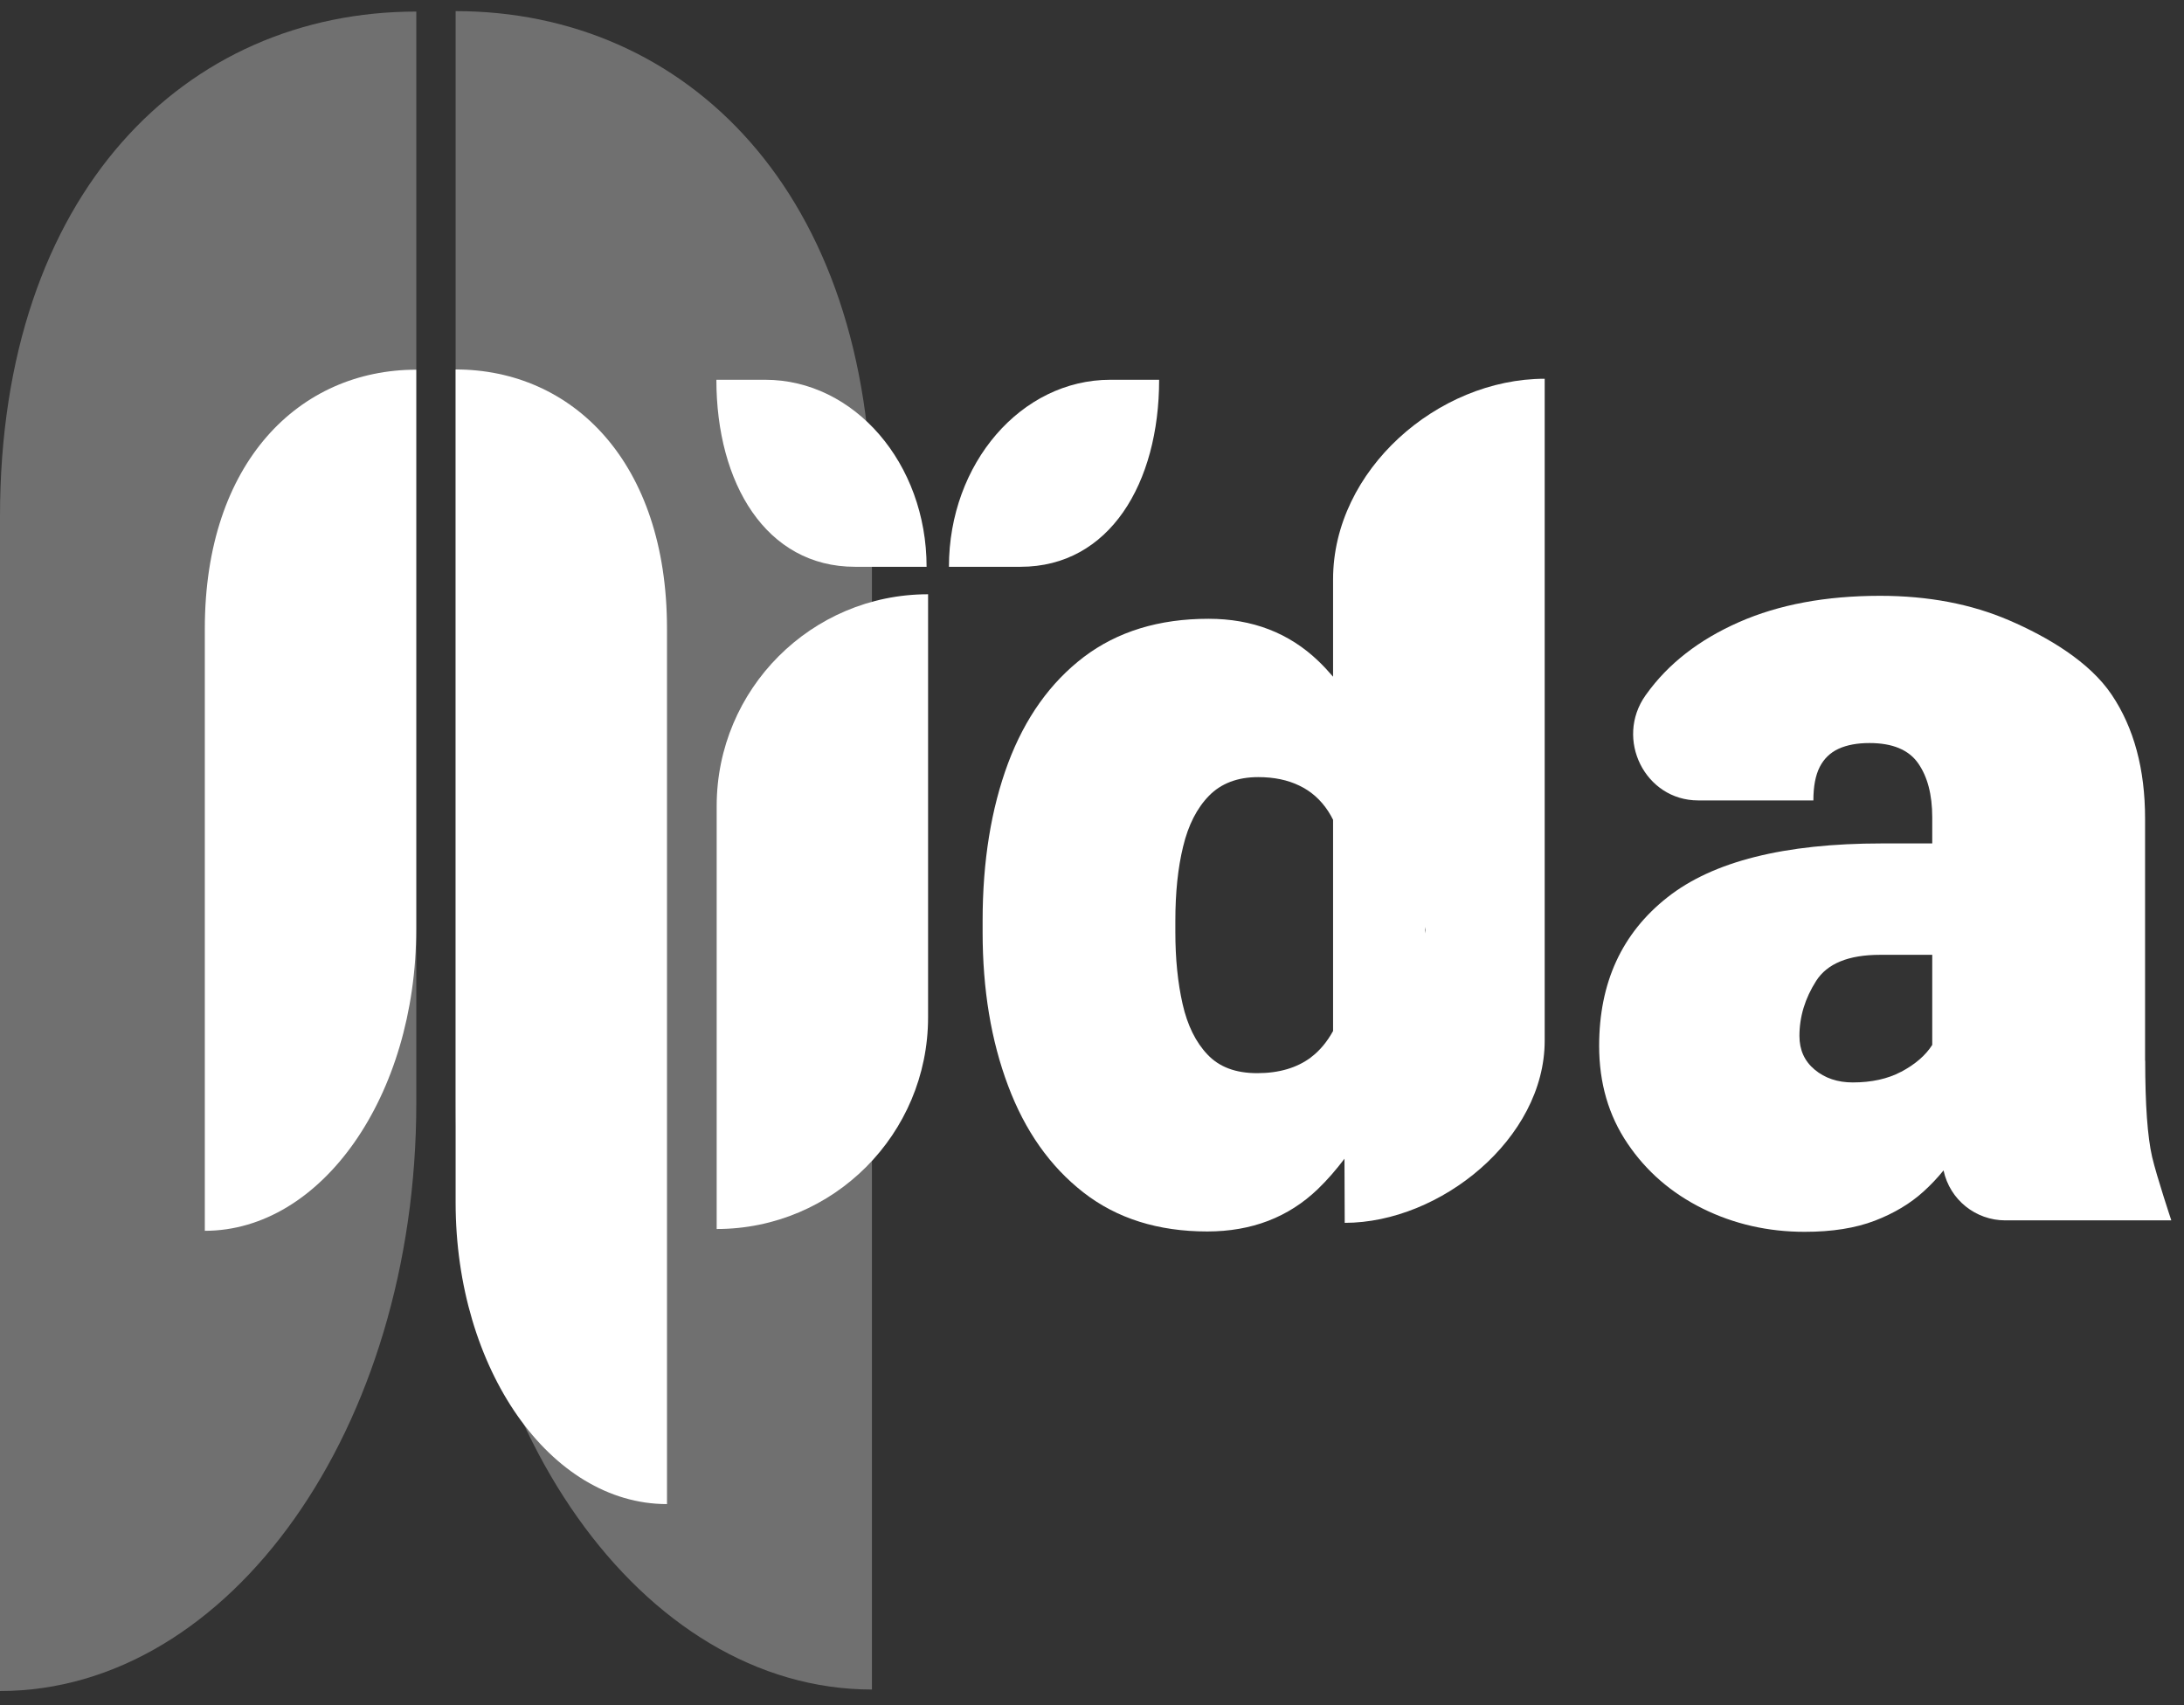 <svg width="73" height="57" viewBox="0 0 73 57" fill="none" xmlns="http://www.w3.org/2000/svg">
<rect x="0" y="0" width="73" height="57" fill="#333333" stroke="none"/>
<g opacity="0.3">
<path d="M0 56.531C7.686 56.531 13.915 47.731 13.915 36.872V0.387C6.229 0.387 0 6.411 0 17.266V56.527V56.531Z" fill="white"/>
<path d="M29.144 56.481C21.458 56.481 15.229 47.686 15.229 36.838V0.372C22.914 0.372 29.144 6.392 29.144 17.243V56.478V56.481Z" fill="white"/>
</g>
<path d="M6.846 41.146C10.749 41.146 13.912 36.632 13.912 31.066V12.359C10.008 12.359 6.846 15.449 6.846 21.016V41.146Z" fill="white"/>
<path d="M22.294 50.282C18.391 50.282 15.229 45.768 15.229 40.202V12.351C19.132 12.351 22.294 15.442 22.294 21.008V50.282Z" fill="white"/>
<path d="M44.561 22.626C44.404 22.443 44.242 22.267 44.07 22.102C43.087 21.158 41.861 20.686 40.394 20.686C38.736 20.686 37.349 21.113 36.226 21.963C35.107 22.817 34.264 23.997 33.695 25.514C33.13 27.032 32.844 28.785 32.844 30.781V31.163C32.844 33.074 33.126 34.785 33.695 36.295C34.26 37.805 35.1 38.996 36.215 39.865C37.331 40.734 38.71 41.168 40.353 41.168C41.832 41.168 43.065 40.696 44.048 39.752C44.367 39.445 44.66 39.104 44.939 38.737L44.947 40.88C48.146 40.88 51.631 38.059 51.631 34.793V12.662C48.057 12.662 44.558 15.715 44.558 19.367V22.622L44.561 22.626ZM43.82 35.347C43.351 35.699 42.749 35.876 42.023 35.876C41.296 35.876 40.753 35.669 40.361 35.254C39.968 34.842 39.689 34.276 39.528 33.564C39.367 32.853 39.286 32.051 39.286 31.163V30.781C39.286 29.845 39.37 29.017 39.546 28.298C39.719 27.578 40.009 27.013 40.412 26.601C40.816 26.189 41.366 25.979 42.056 25.979C42.58 25.979 43.039 26.073 43.431 26.264C43.824 26.451 44.147 26.739 44.396 27.121C44.455 27.211 44.506 27.305 44.558 27.406V34.467C44.36 34.823 44.117 35.123 43.817 35.347H43.82ZM47.639 31.204C47.636 31.167 47.628 31.13 47.625 31.092C47.628 31.058 47.636 31.021 47.639 30.987V31.204Z" fill="white"/>
<path d="M30.971 18.948C30.971 15.494 28.557 12.696 25.578 12.696H23.945C23.945 16.15 25.6 18.948 28.579 18.948H30.974H30.971Z" fill="white"/>
<path d="M31.718 18.948C31.718 15.494 34.133 12.696 37.111 12.696H38.744C38.744 16.15 37.089 18.948 34.111 18.948H31.715H31.718Z" fill="white"/>
<path d="M23.955 41.086C27.855 41.086 31.021 37.917 31.021 34.006V19.866C27.121 19.866 23.955 23.035 23.955 26.945V41.086Z" fill="white"/>
<path d="M71.699 35.463V27.369C71.699 25.713 71.328 24.334 70.584 23.226C69.843 22.12 68.441 21.293 67.165 20.742C65.891 20.191 64.45 19.918 62.839 19.918C61.031 19.918 59.46 20.21 58.125 20.798C56.79 21.386 55.755 22.192 55.025 23.214L55.003 23.244C53.965 24.709 54.988 26.758 56.76 26.758H60.612C60.612 26.29 60.682 25.919 60.825 25.638C60.968 25.361 61.177 25.159 61.456 25.031C61.735 24.904 62.08 24.84 62.487 24.84C63.254 24.84 63.797 25.065 64.112 25.514C64.428 25.964 64.585 26.567 64.585 27.324V28.196H62.898C59.644 28.196 57.255 28.796 55.733 29.998C54.211 31.197 53.451 32.852 53.451 34.965C53.451 36.205 53.767 37.291 54.398 38.224C55.029 39.161 55.869 39.887 56.914 40.404C57.96 40.921 59.097 41.18 60.322 41.18C61.24 41.18 62.017 41.056 62.663 40.809C63.305 40.562 63.852 40.236 64.296 39.831C64.541 39.61 64.761 39.374 64.963 39.127C65.172 40.112 66.042 40.797 67.025 40.797H72.576C72.576 40.797 72.091 39.344 71.934 38.674C71.78 38.003 71.703 36.932 71.703 35.452L71.699 35.463ZM63.536 35.834C63.096 36.066 62.56 36.186 61.929 36.186C61.423 36.186 60.998 36.044 60.656 35.759C60.315 35.475 60.146 35.1 60.146 34.632C60.146 33.987 60.334 33.373 60.704 32.793C61.075 32.212 61.786 31.92 62.839 31.92H64.585V34.92C64.585 34.92 64.585 34.928 64.585 34.931C64.365 35.28 64.013 35.583 63.54 35.834H63.536Z" fill="white"/>
</svg>
